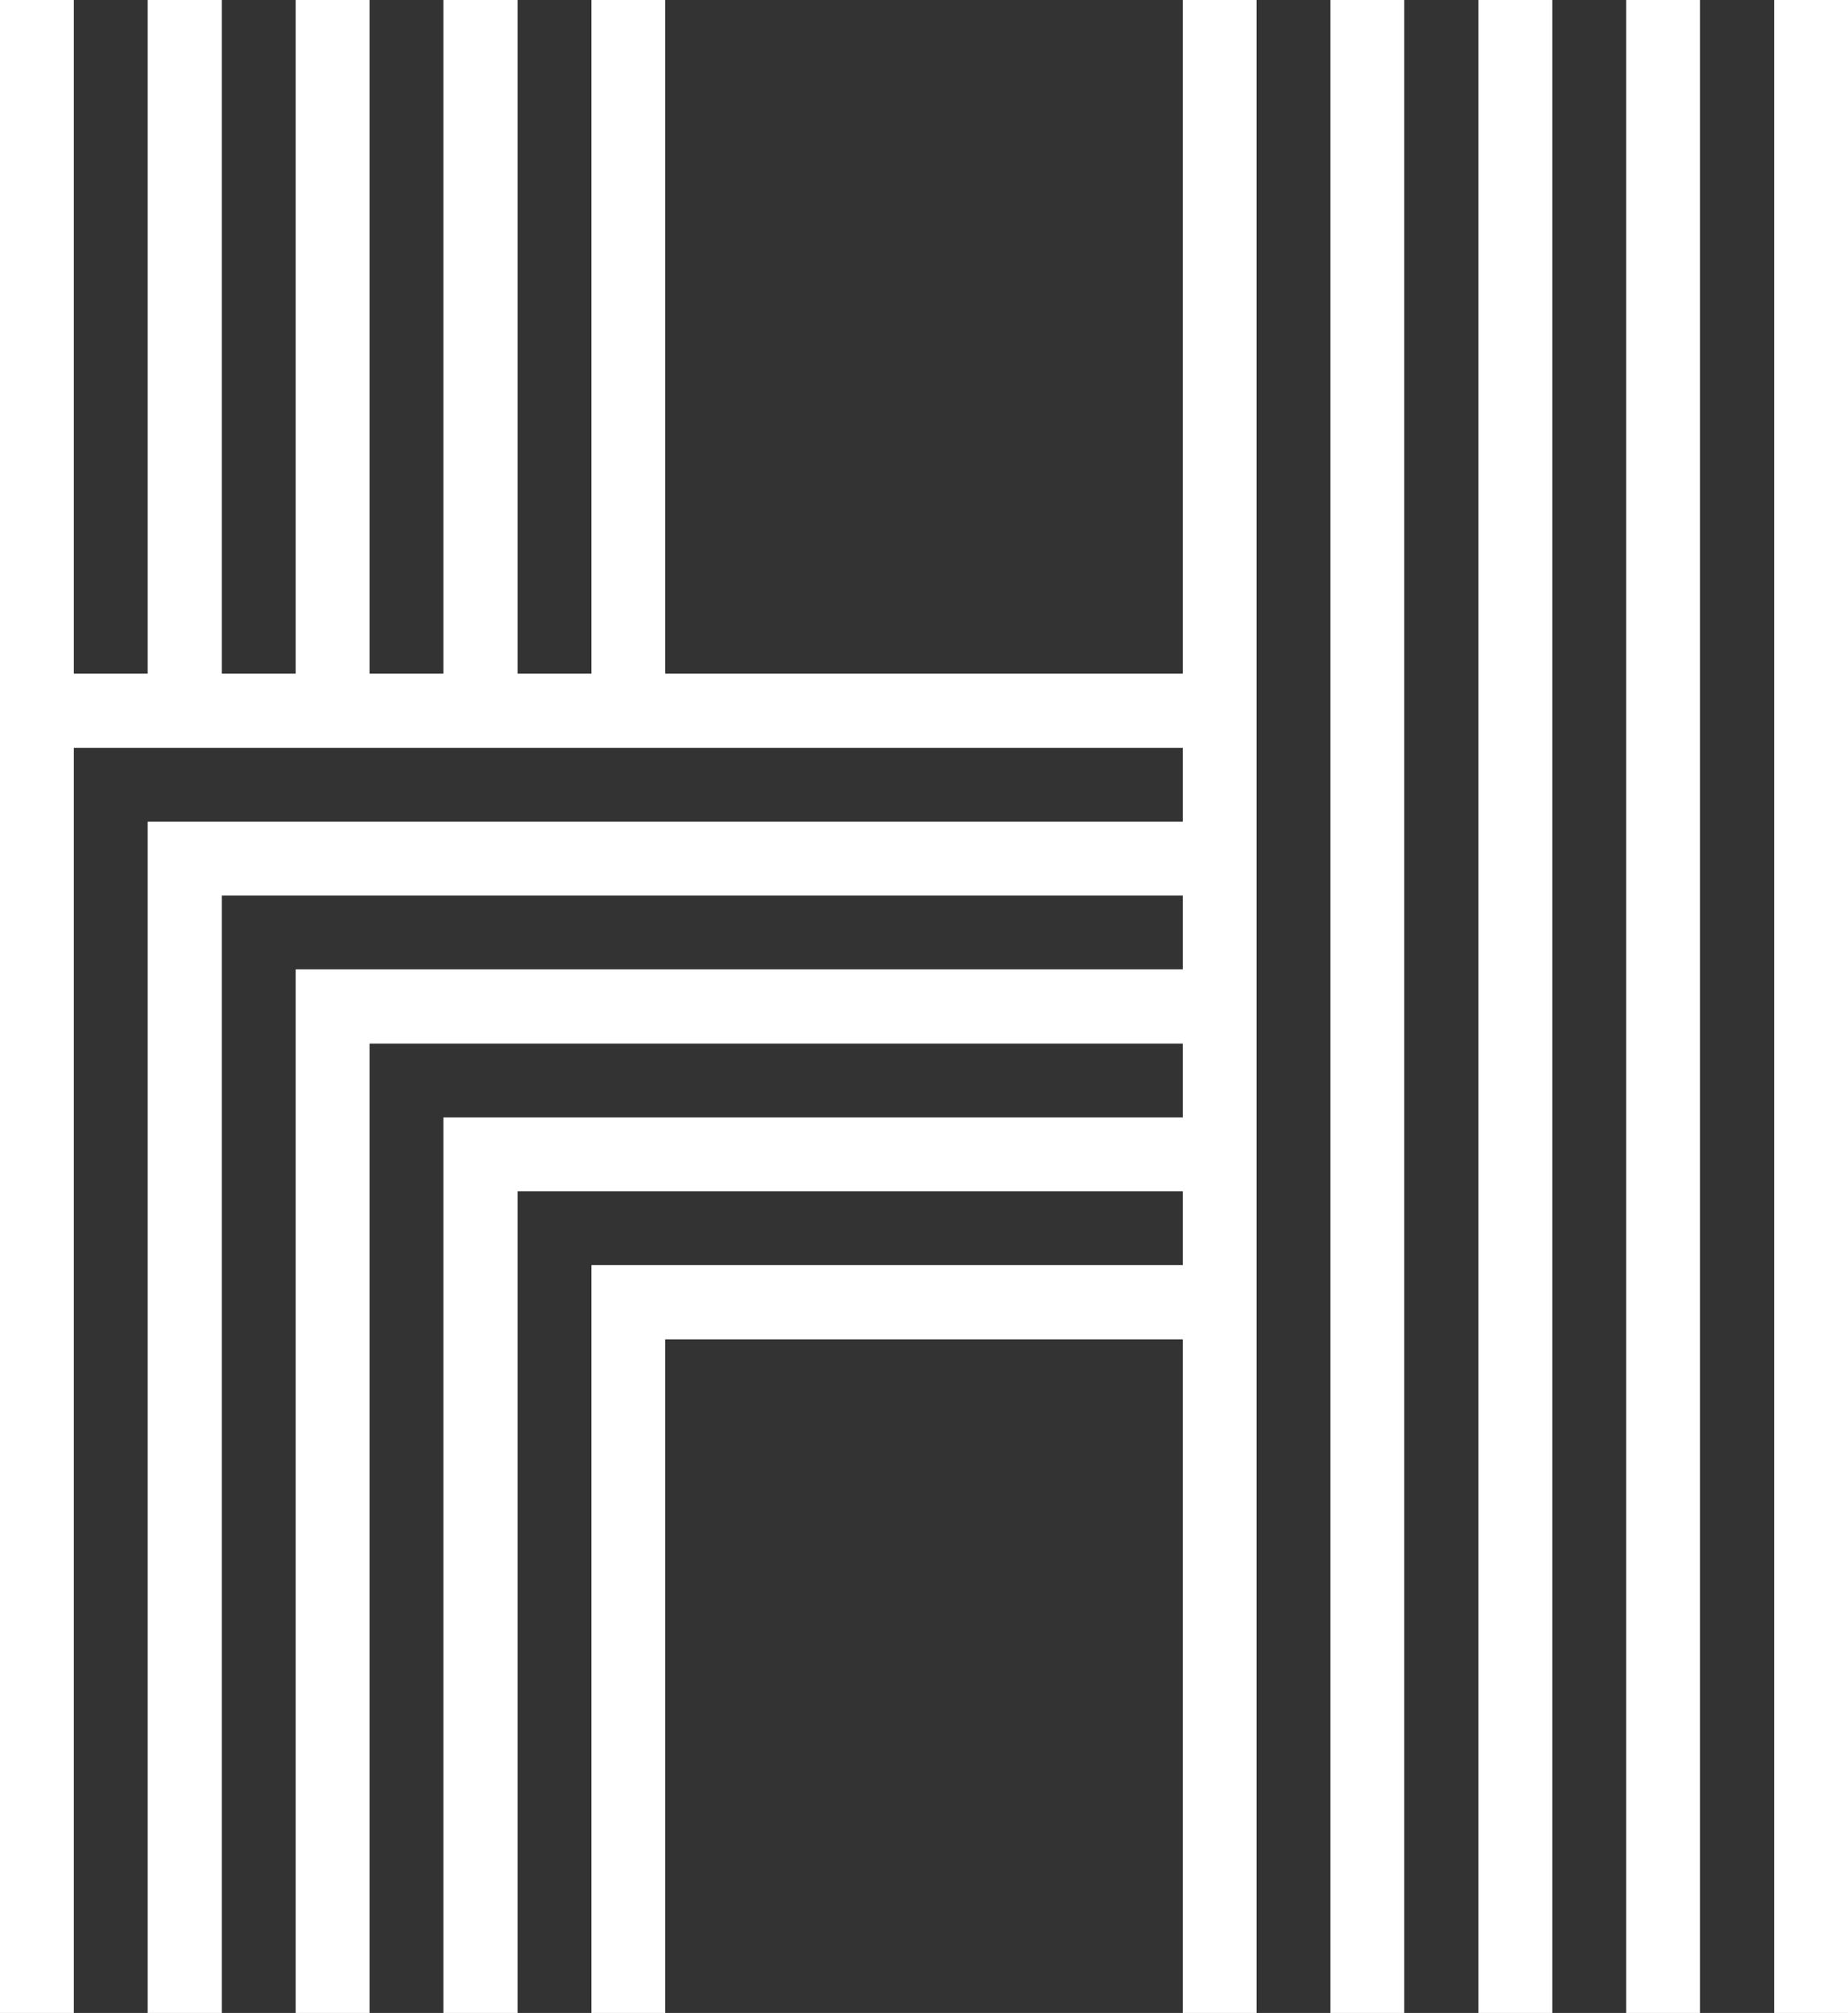 <?xml version="1.0" encoding="UTF-8"?> <svg xmlns="http://www.w3.org/2000/svg" xmlns:xlink="http://www.w3.org/1999/xlink" version="1.1" id="Слой_1" x="0px" y="0px" viewBox="0 0 463.1 504.4" style="enable-background:new 0 0 463.1 504.4;" xml:space="preserve"><rect x="0" y="0" width="463.1" height="504.4" fill="#333333" stroke="none"/> <style type="text/css"> .st0{fill:#FFFFFF;} </style> <g> <rect x="444.6" class="st0" width="18.5" height="504.4"></rect> <polygon class="st0" points="314.9,0 296.4,0 296.4,168.8 166.7,168.8 166.7,0 148.2,0 148.2,168.8 129.7,168.8 129.7,0 111.1,0 111.1,168.8 92.6,168.8 92.6,0 74.1,0 74.1,168.8 55.6,168.8 55.6,0 37,0 37,168.8 18.5,168.8 18.5,0 0,0 0,168.8 0,187.4 0,504.4 18.5,504.4 18.5,187.4 37,187.4 55.6,187.4 74.1,187.4 92.6,187.4 111.1,187.4 129.7,187.4 148.2,187.4 166.7,187.4 296.4,187.4 296.4,205.9 55.6,205.9 42,205.9 37,205.9 37,504.4 55.6,504.4 55.6,224.4 296.4,224.4 296.4,242.9 92.6,242.9 84,242.9 74.1,242.9 74.1,504.4 92.6,504.4 92.6,261.5 296.4,261.5 296.4,280 129.7,280 126,280 111.1,280 111.1,504.4 129.7,504.4 129.7,298.5 296.4,298.5 296.4,317 166.7,317 148.2,317 148.2,335.6 148.2,504.4 166.7,504.4 166.7,335.6 296.4,335.6 296.4,504.4 314.9,504.4 314.9,335.6 314.9,335.6 314.9,317 314.9,317 314.9,298.5 314.9,298.5 314.9,280 314.9,280 314.9,261.5 314.9,261.5 314.9,242.9 314.9,242.9 314.9,224.4 314.9,224.4 314.9,205.9 314.9,205.9 314.9,187.4 314.9,187.4 314.9,168.8 314.9,168.8 "></polygon> <rect x="333.4" class="st0" width="18.5" height="504.4"></rect> <rect x="370.5" class="st0" width="18.5" height="504.4"></rect> <rect x="407.5" class="st0" width="18.5" height="504.4"></rect> </g> </svg> 